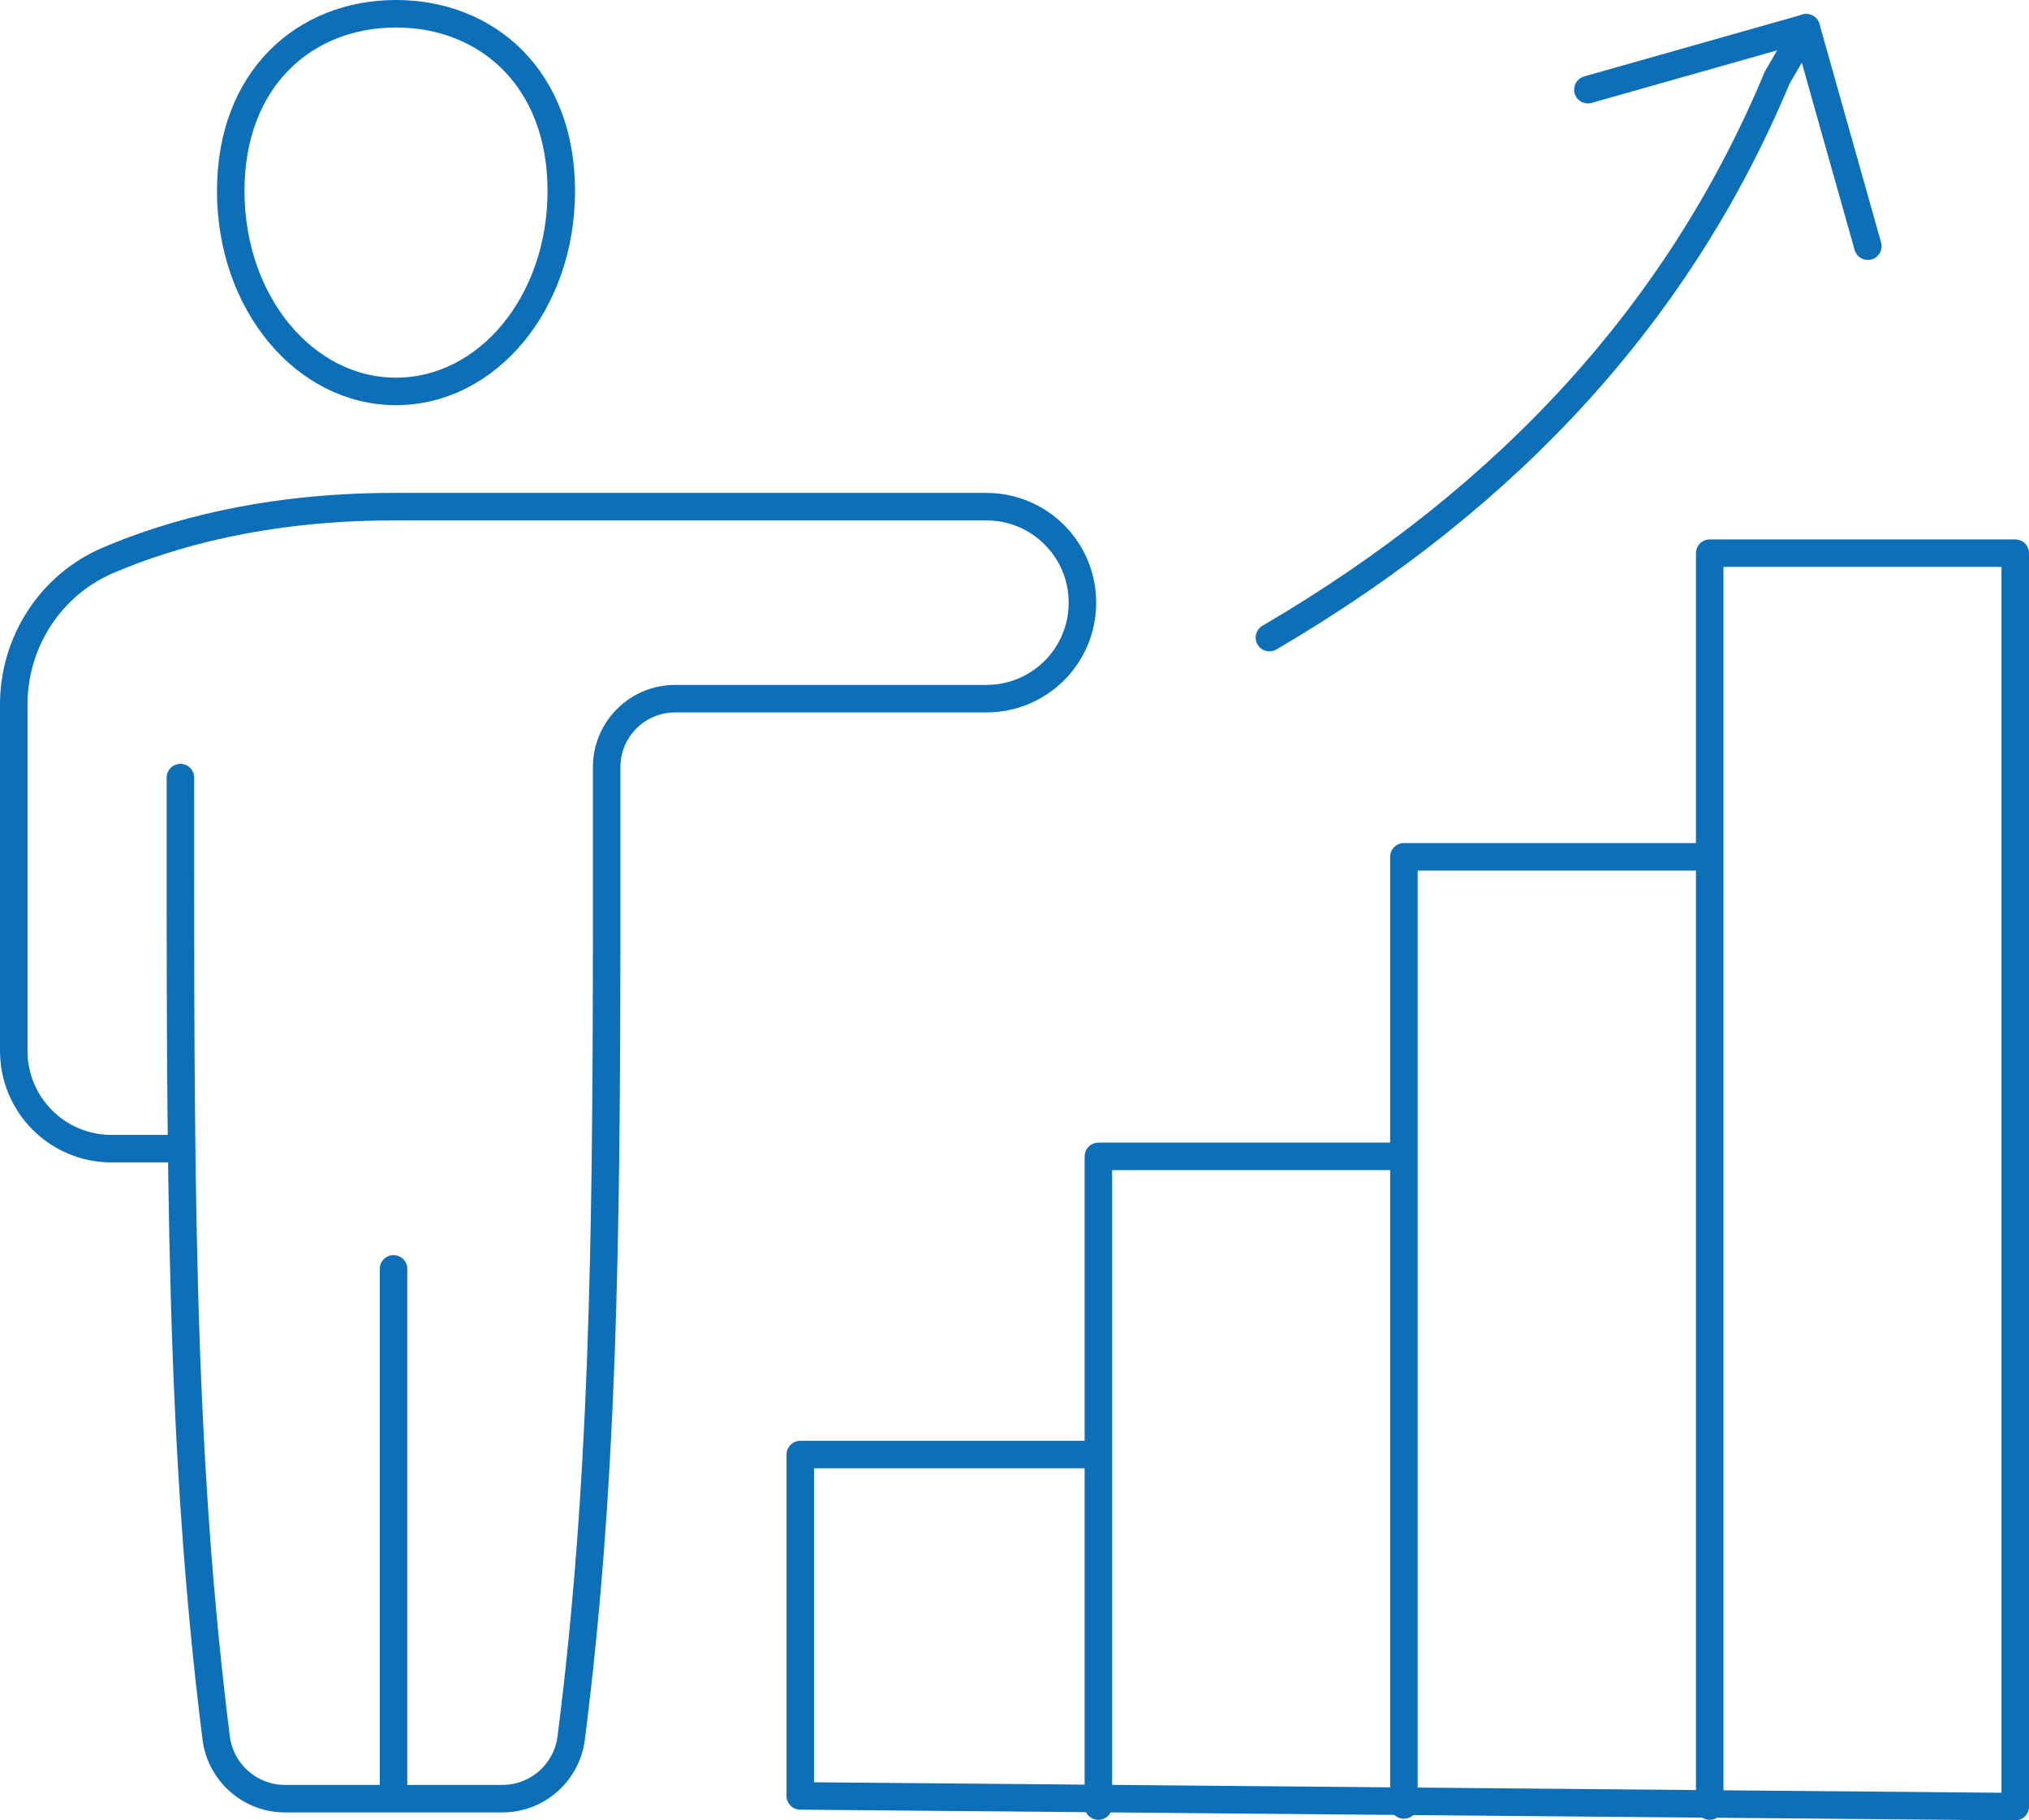 <?xml version="1.0" encoding="UTF-8"?>
<svg id="_レイヤー_1" data-name="レイヤー 1" xmlns="http://www.w3.org/2000/svg" viewBox="0 0 73.78 66.18">
  <defs>
    <style>
      .cls-1 {
        fill: none;
        stroke: #0d6fb8;
        stroke-linecap: round;
        stroke-linejoin: round;
      }
    </style>
  </defs>
  <g>
    <path class="cls-1" d="M6.56,28.27c0,14.22-.04,24.22,1.3,34.91.16,1.26,1.23,2.21,2.5,2.21h7.91c1.27,0,2.34-.95,2.5-2.2,1.15-9.04,1.28-17.75,1.29-29.03v-6.27c0-1.37,1.11-2.49,2.49-2.49h11.32c1.93,0,3.49-1.56,3.49-3.49h0c0-1.93-1.56-3.49-3.49-3.49H14.31c-4.64,0-8.09.97-10.38,1.95-2.09.89-3.43,2.97-3.43,5.24v12.59c0,1.97,1.59,3.56,3.56,3.56h2.5"/>
    <line class="cls-1" x1="14.31" y1="65.06" x2="14.31" y2="46.13"/>
    <path class="cls-1" d="M20.41,6.94c0,4.08-2.69,7.29-6.01,7.29s-6.01-3.21-6.01-7.29S11.08.5,14.4.5s6.01,2.36,6.01,6.44Z"/>
  </g>
  <polyline class="cls-1" points="39.94 65.66 39.94 42.04 50.63 42.04"/>
  <polyline class="cls-1" points="39.79 52.88 29.1 52.88 29.1 65.29 73.28 65.68 73.28 20.11 62.17 20.11 62.17 65.66"/>
  <polyline class="cls-1" points="51.05 65.62 51.05 31.15 61.64 31.15"/>
  <polyline class="cls-1" points="57.74 3.26 65.68 1.01 67.92 8.95"/>
  <path class="cls-1" d="M46.16,23.18c8.8-5.15,14.95-11.93,18.46-20.35l1.06-1.82"/>
</svg>